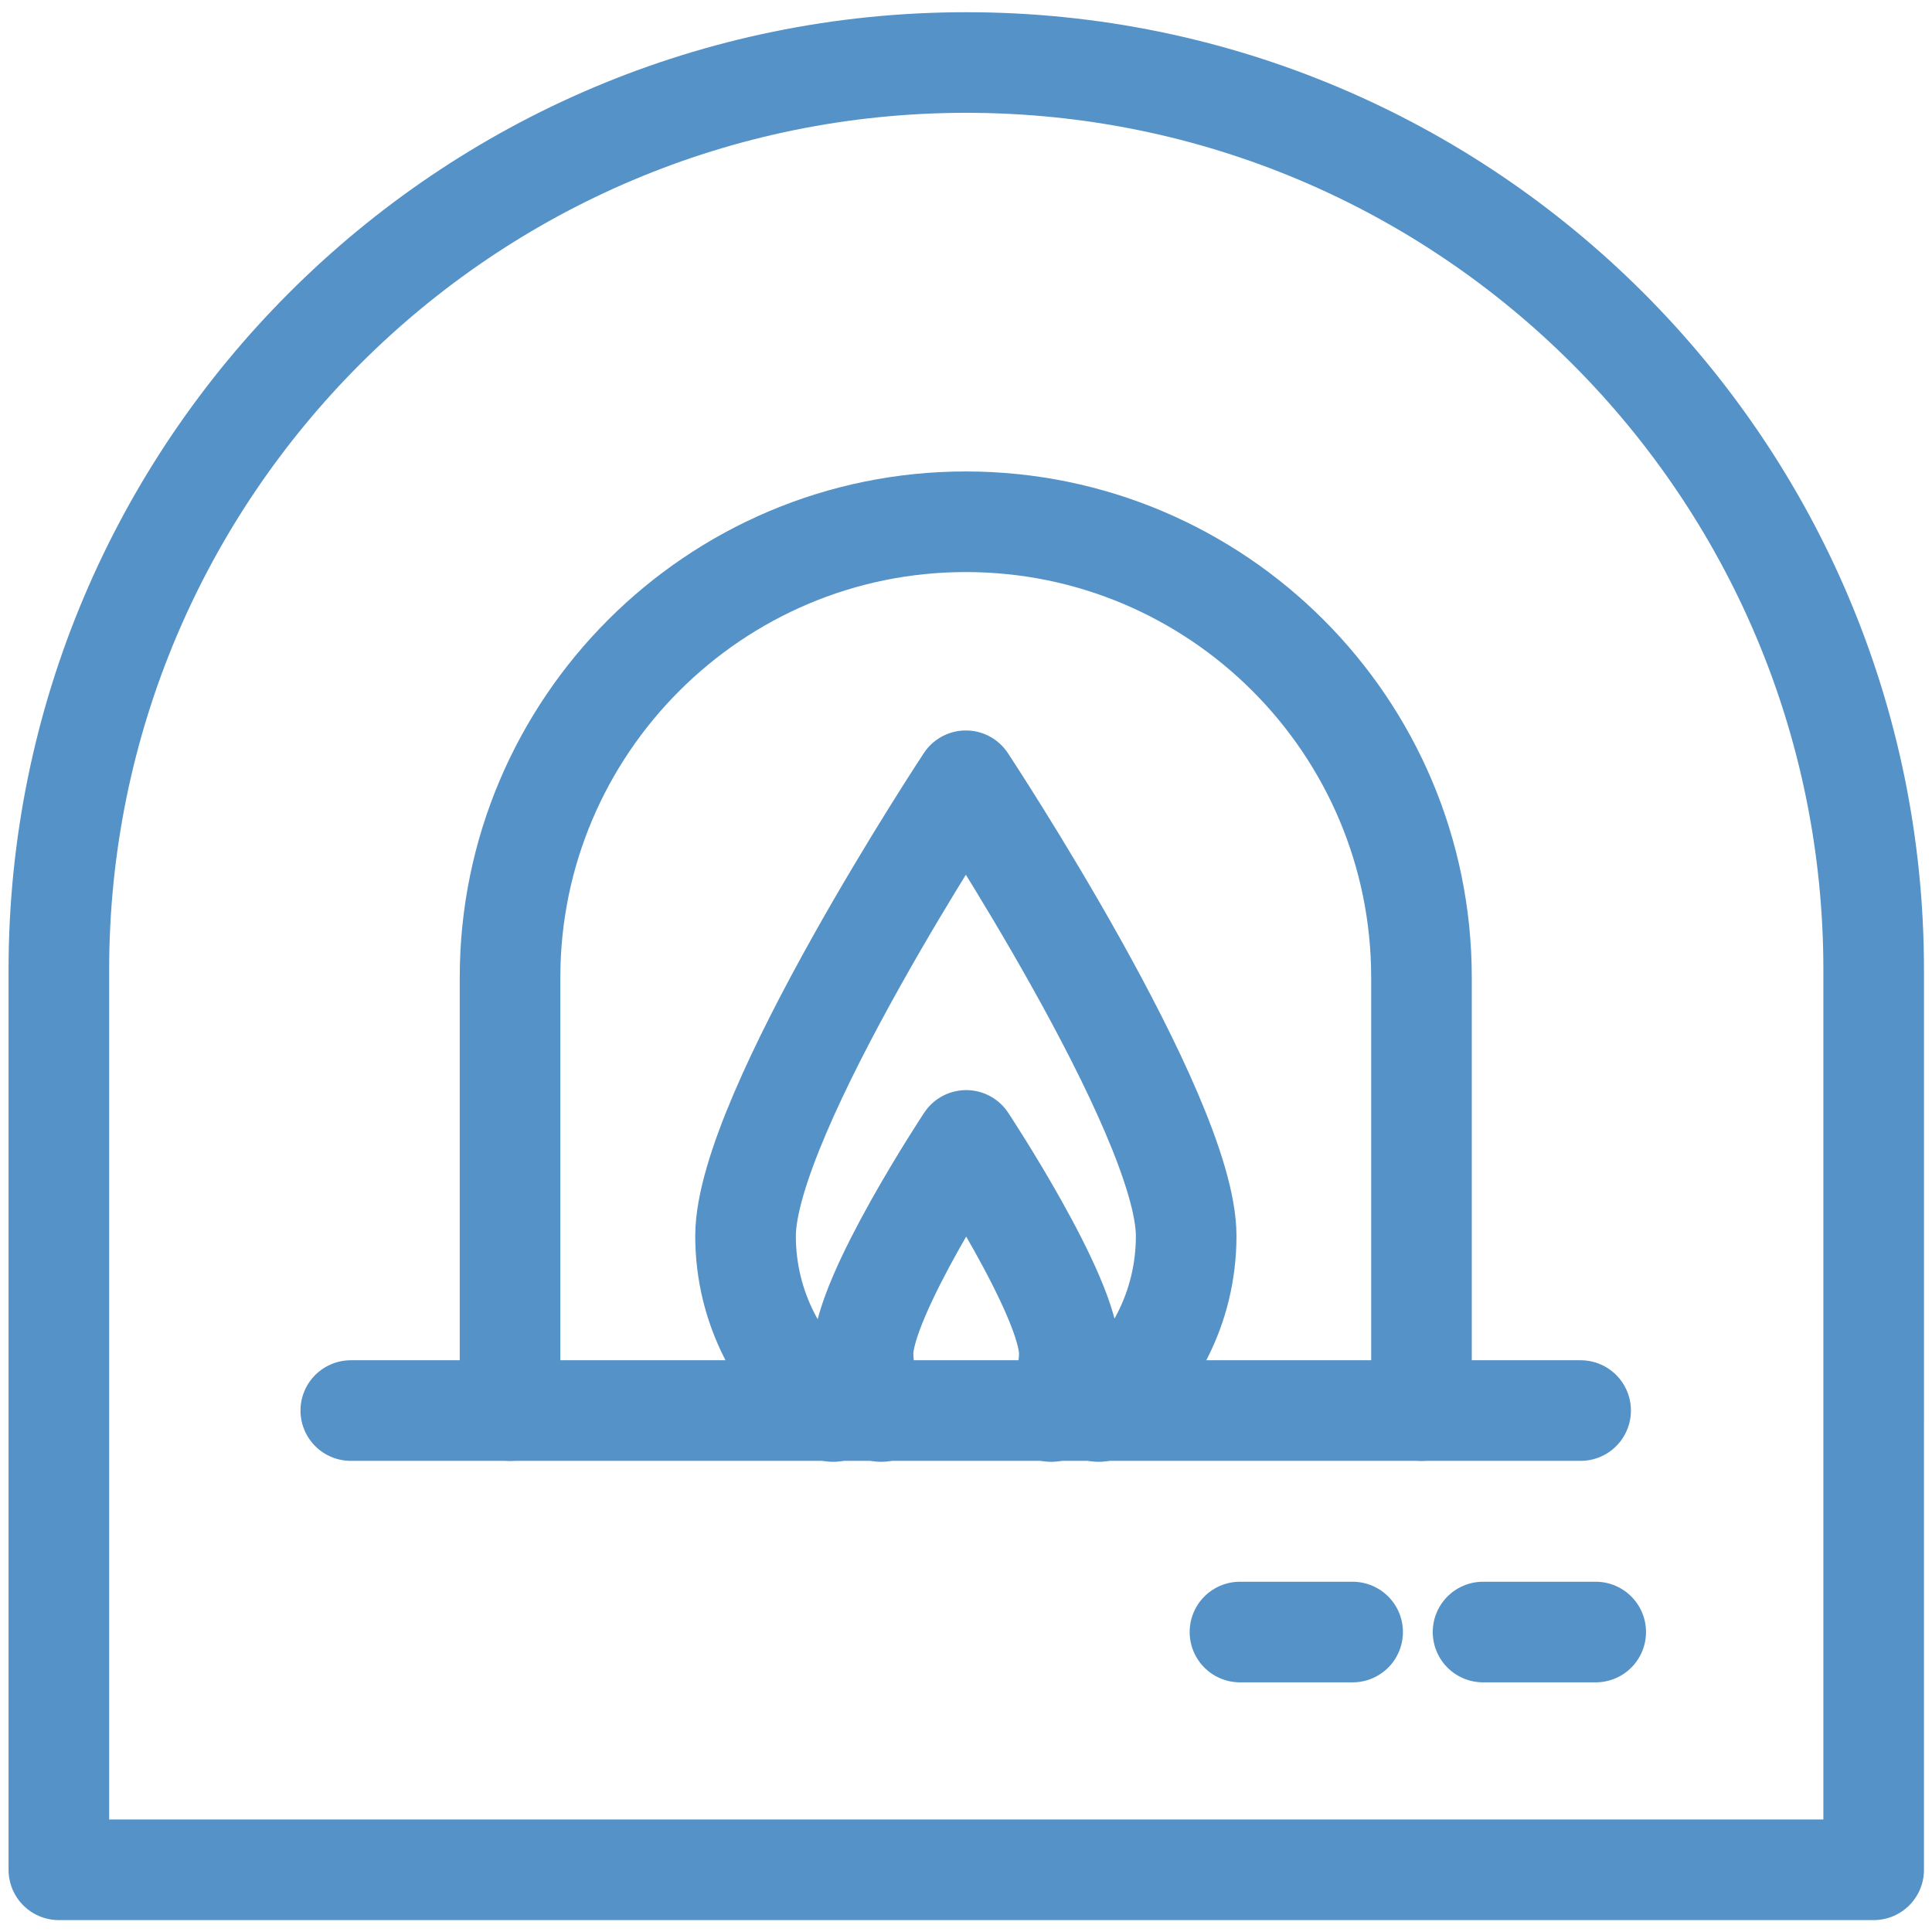 <?xml version="1.0" encoding="UTF-8"?>
<!-- Generator: Adobe Illustrator 28.1.0, SVG Export Plug-In . SVG Version: 6.00 Build 0)  -->
<svg xmlns="http://www.w3.org/2000/svg" xmlns:xlink="http://www.w3.org/1999/xlink" version="1.1" x="0px" y="0px" width="512px" height="512px" viewBox="0 0 512 512" style="enable-background:new 0 0 512 512;" xml:space="preserve">
<style type="text/css">
	.st0{fill:none;stroke:#5492C7;stroke-width:20;stroke-linecap:round;stroke-linejoin:round;stroke-miterlimit:13.333;}
</style>
<g id="Capa_1">
	<g id="Capa_1_00000083086885715341492930000000954597915404924571_">
	</g>
	<g id="svg1827">
	</g>
</g>
<g id="svg1518">
</g>
<g id="svg5556">
</g>
<g id="svg2778">
	<g id="g2784" transform="matrix(1.333,0,0,-1.333,0,682.667)">
		<g id="g2786">
			<g>
				<g id="g2788">
					<g id="g2794" transform="translate(497,15.999)">
						<path id="path2796" class="st0" d="M-124.6,124.4h-360.7v178.9c0,99.6,80.8,180.4,180.4,180.4s180.4-80.8,180.4-180.4V124.4z"></path>
					</g>
					<g id="g2798" transform="translate(419.339,138)">
						<path id="path2800" class="st0" d="M-105.1,93.7h-244.5"></path>
					</g>
					<g id="g2802" transform="translate(135,138)">
						<path id="path2804" class="st0" d="M-33.6,93.7v86.1c0,49.9,40.6,90.6,90.6,90.6s90.6-40.6,90.6-90.6V93.7"></path>
					</g>
					<g id="g2806" transform="translate(423.34,79.166)">
						<path id="path2808" class="st0" d="M-106.1,108.5h-22.4"></path>
					</g>
					<g id="g2810" transform="translate(358.713,79.166)">
						<path id="path2812" class="st0" d="M-89.8,108.5h-22.4"></path>
					</g>
					<g id="g2814" transform="translate(220.72,137.708)">
						<path id="path2816" class="st0" d="M-55.1,93.8c-10.6,8-17.4,20.7-17.4,34.9c0,24.2,43.8,90.5,43.8,90.5s43.8-66.3,43.8-90.5        c0-14.3-6.8-26.9-17.4-34.9"></path>
					</g>
					<g id="g2818" transform="translate(233.483,137.708)">
						<path id="path2820" class="st0" d="M-58.3,93.8c-2.3,3.3-3.6,7.3-3.6,11.6c0,11.3,20.5,42.3,20.5,42.3s20.5-31,20.5-42.3        c0-4.3-1.3-8.3-3.6-11.6"></path>
					</g>
				</g>
			</g>
		</g>
	</g>
</g>
</svg>
